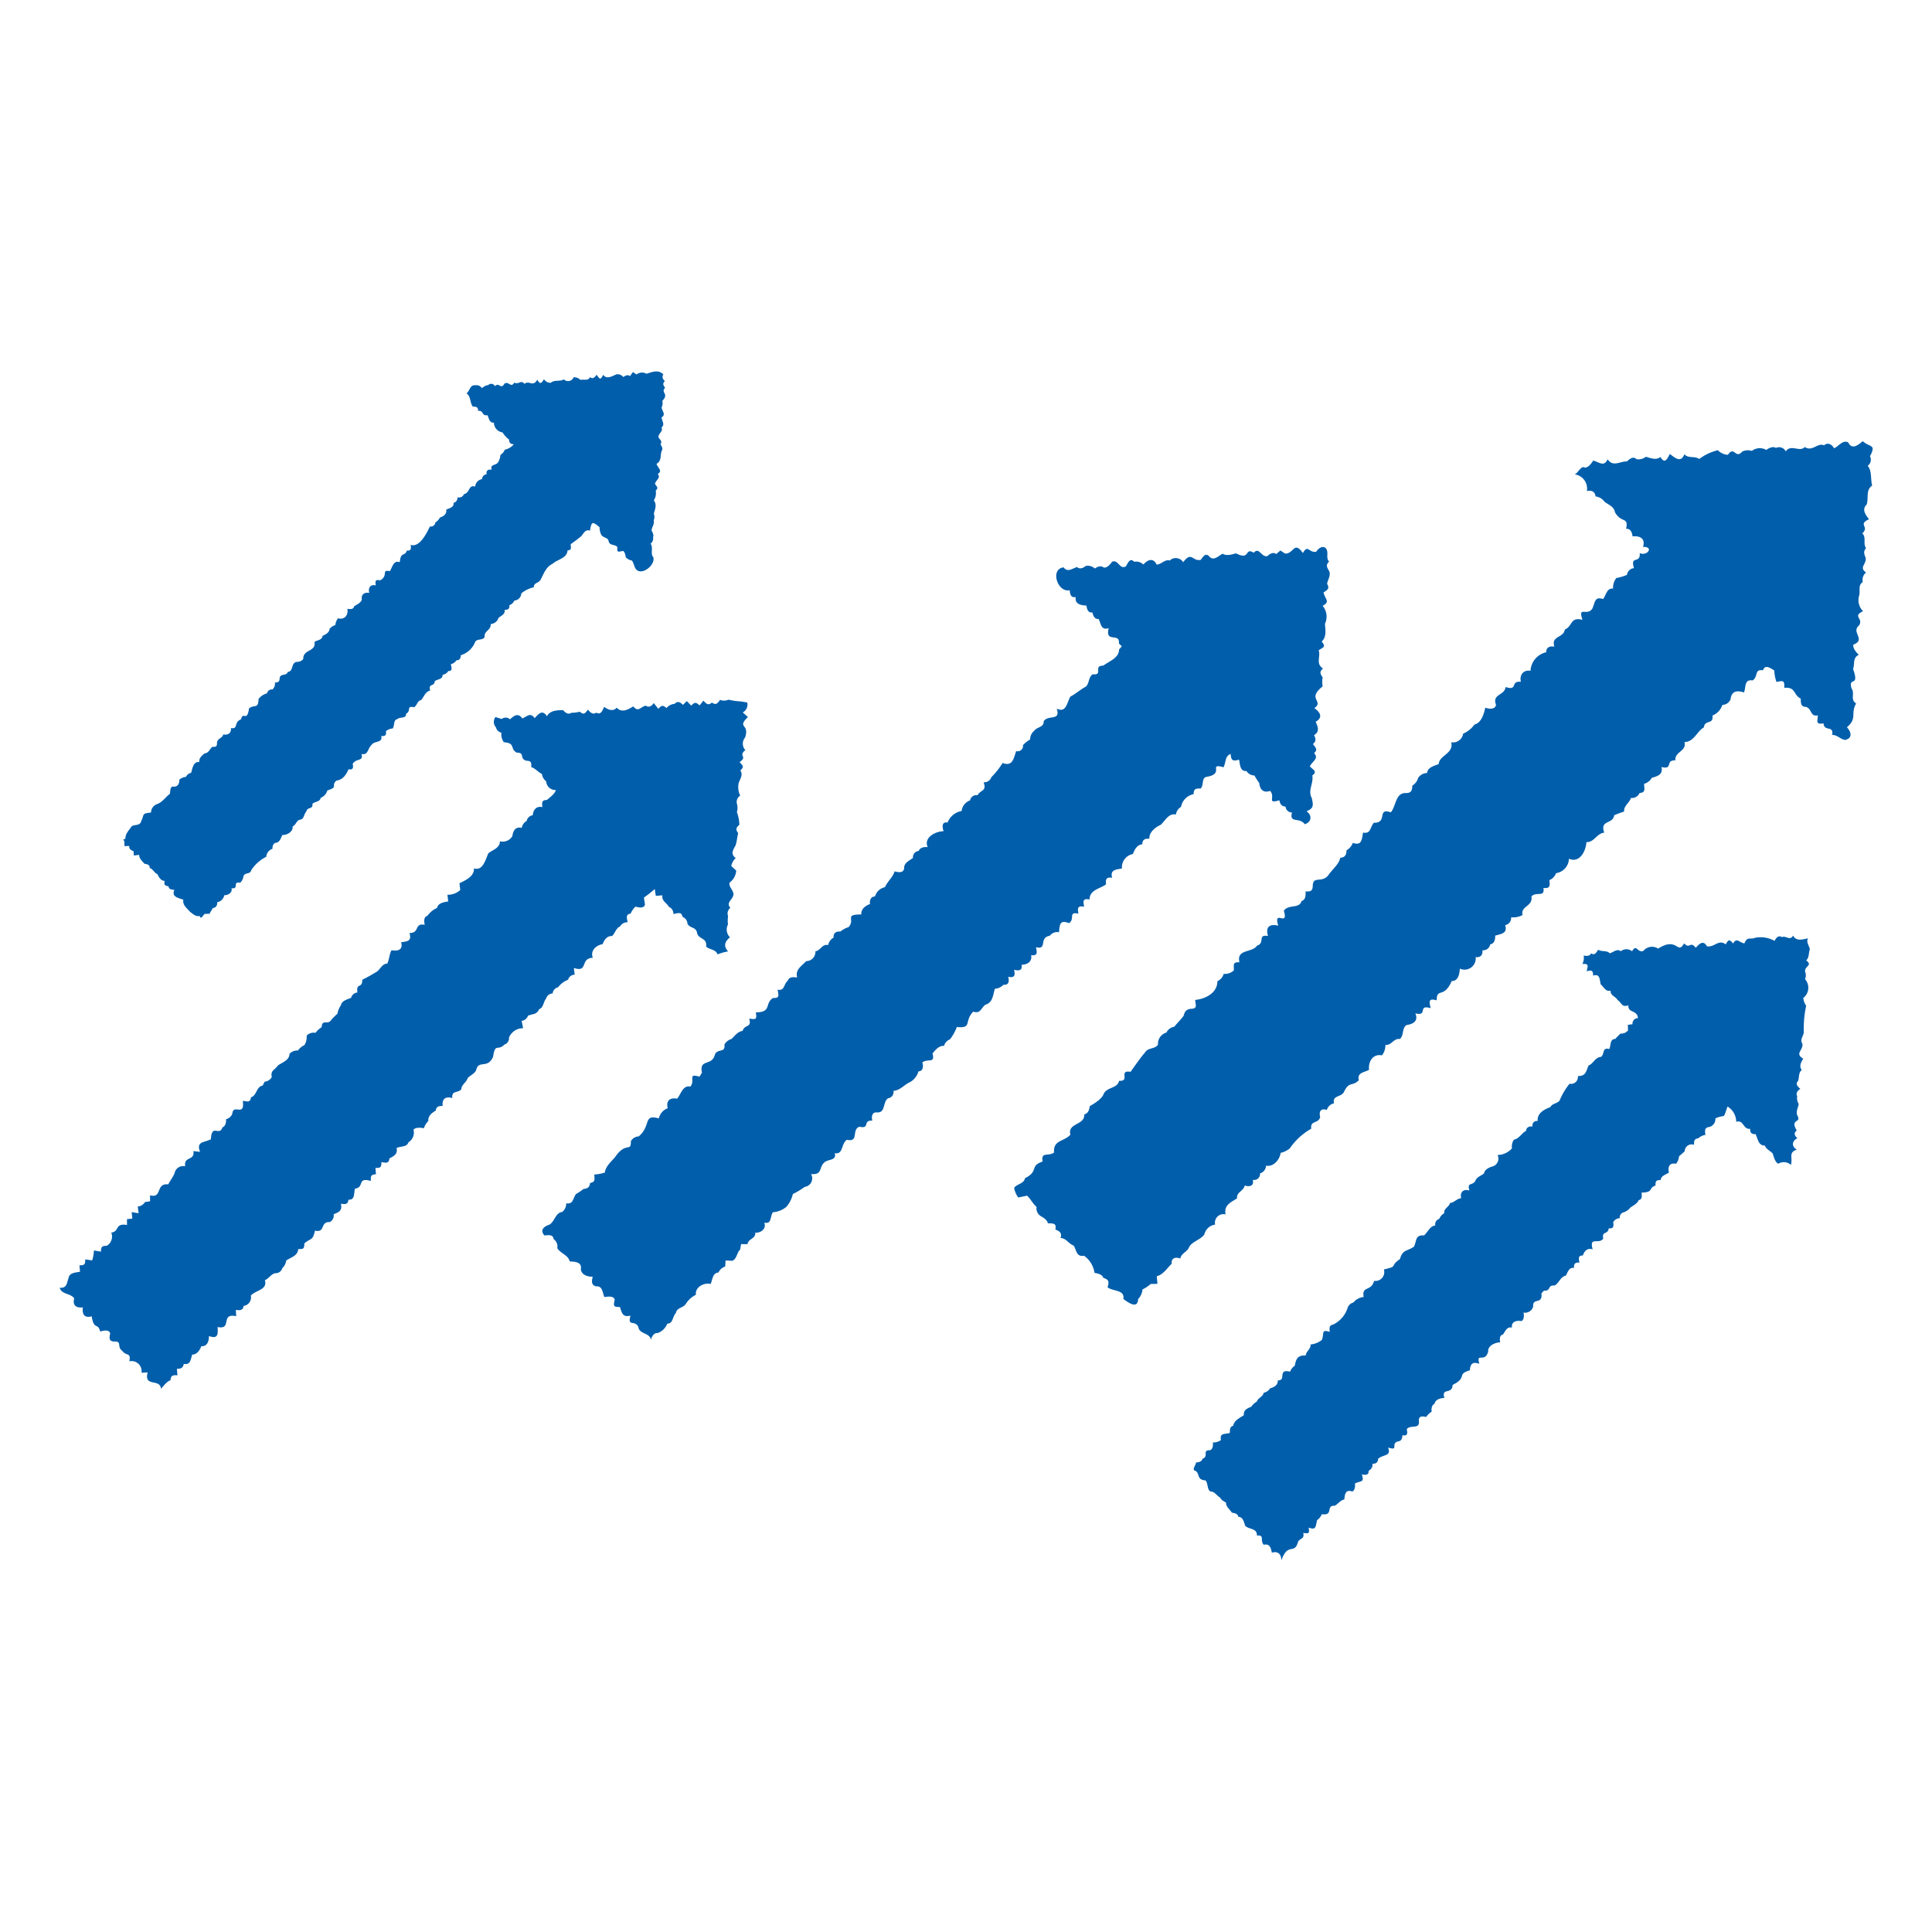 <svg xmlns="http://www.w3.org/2000/svg" xmlns:xlink="http://www.w3.org/1999/xlink" width="130" height="130" viewBox="0 0 130 130">
  <defs>
    <clipPath id="clip-path">
      <rect id="長方形_478" data-name="長方形 478" width="122" height="80" fill="#005eab"/>
    </clipPath>
  </defs>
  <g id="グループ_836" data-name="グループ 836" transform="translate(23724 -2425)">
    <rect id="長方形_535" data-name="長方形 535" width="130" height="130" transform="translate(-23724 2425)" fill="rgba(255,255,255,0)"/>
    <g id="グループ_833" data-name="グループ 833" transform="translate(-23720 2450)">
      <g id="グループ_689" data-name="グループ 689" clip-path="url(#clip-path)">
        <path id="パス_51" data-name="パス 51" d="M29.757,129.083a.425.425,0,0,1,.56.022c.29-.268.554-.445.83-.063.359-.151.527-.417.832-.018.282-.319.523-.582.823-.129.219-.4.685-.4,1.081-.413.162.172.335.334.572.178a1.868,1.868,0,0,0,.554-.069c.29.234.355.123.547-.136.162.177.325.362.572.2.329.18.4-.164.528-.385.255.185.6.335.842.048.325.374.768.132,1.111-.084.345.408.448.061.836-.05.242.151.4.027.546-.173l.308.39c.213-.247.3-.265.552-.055a.739.739,0,0,1,.537-.281c.222-.216.372-.124.566.067l.26-.256.3.309c.228-.257.314-.235.56-.017l.256-.321c.191.2.321.356.572.128.277.2.384.052.547-.181a.716.716,0,0,0,.563-.011,5.216,5.216,0,0,0,.84.118l.426.069a.594.594,0,0,1-.3.67l.347.308c-.776.772.143.418-.194,1.386a.636.636,0,0,0,.022.841c-.517.421.191.408-.39.81.227.229.32.319.05.565.21.273-.015.563-.107.837a1.3,1.3,0,0,0,.1.851.5.5,0,0,0-.222.544.964.964,0,0,1,0,.562,2.749,2.749,0,0,1,.167.858c-.226.189-.269.317-.079.557-.065.245-.094.59-.178.831-.185.325-.346.582.01.847a1.011,1.011,0,0,0-.3.538l.334.306a1.091,1.091,0,0,1-.446.809c-.076.324.325.543.251.866-.1.333-.5.485-.2.832a.482.482,0,0,0-.152.555,2.057,2.057,0,0,0-.007.566.728.728,0,0,0,.133.861c-.349.3-.455.58-.126.95a3.49,3.49,0,0,0-.707.2c-.131-.355-.53-.3-.77-.522.076-.652-.549-.446-.621-.979-.1-.354-.476-.253-.634-.561a.527.527,0,0,0-.336-.465c-.061-.376-.35-.232-.61-.188a.5.5,0,0,0-.313-.487c-.156-.3-.48-.372-.432-.772l-.439.037-.071-.46a8.33,8.33,0,0,1-.733.576l.076.471c-.091.29-.432.183-.646.139a1.444,1.444,0,0,0-.322.466c-.362.056-.245.323-.2.585a.533.533,0,0,0-.507.281c-.275.1-.34.462-.541.643-.329-.02-.537.262-.634.549-.447.068-.846.446-.662.914-.892.037-.271,1.016-1.276.688l.057.452a.456.456,0,0,0-.445.341,1.5,1.5,0,0,0-.673.506.477.477,0,0,0-.368.418.465.465,0,0,0-.44.346c-.186.213-.167.611-.469.711a.525.525,0,0,1-.444.342l-.3.088a.523.523,0,0,1-.432.355l.1.493a1.019,1.019,0,0,0-.949.626.46.46,0,0,1-.312.478c-.458.465-.613-.152-.76.821-.353.823-.962.214-1.125.847-.071.283-.416.39-.59.592-.074.287-.425.44-.425.758-.294.269-.639.053-.607.574-.444-.12-.709.057-.643.539-.26-.008-.427.027-.472.316-.261.146-.528.361-.494.691a1.2,1.2,0,0,0-.3.491c-.195-.041-.546-.078-.7.093a.76.76,0,0,1-.338.85c-.1.337-.536.254-.8.385.091.4-.17.543-.482.7-.029.371-.263.29-.538.25,0,.351-.058.4-.4.389l.033.43c-.355.017-.354.131-.341.45-.961-.281-.407.443-1.068.512-.09.314.01.786-.441.745-.033.343-.241.308-.512.276.112.428-.109.575-.482.7a.507.507,0,0,1-.261.532c-.679-.037-.264.738-1,.577-.146.708-.285.48-.714.861,0,.366-.065.388-.41.377-.036.466-.491.555-.807.768a.872.872,0,0,1-.269.522.453.453,0,0,1-.457.335c-.289.04-.452.375-.713.472.2.651-.612.667-.944,1.032a.581.581,0,0,1-.487.7c-.038.321-.267.3-.524.266l.025.422c-1.1-.227-.235.94-1.251.729.039.53.011.815-.581.609,0,.339-.112.713-.511.68-.109.272-.294.572-.618.568-.111.346-.108.708-.567.625-.038.273-.213.338-.463.332l.039.438c-.291-.022-.448-.005-.466.329-.259.089-.463.381-.639.576-.066-.718-1.166-.082-.9-1.1l-.415.02a.676.676,0,0,0-.817-.768c.122-.637-.2-.319-.481-.712-.391-.269.041-.652-.571-.62-.369-.041-.276-.283-.238-.558-.1-.281-.465-.164-.676-.117-.137-.617-.419-.059-.567-1.021-.484.134-.658-.134-.594-.6-.456.048-.707-.137-.582-.61-.252-.352-.848-.251-.977-.708.5.022.458-.287.6-.67.061-.356.484-.353.767-.412l-.037-.432c.342,0,.393-.056.39-.4l.464.072a2.566,2.566,0,0,0,.12-.671l.472.079c.005-.33.07-.39.395-.395a.721.721,0,0,0,.3-.883c.586-.088.21-.654,1.057-.516l0-.394.36-.032-.045-.44.468.077-.059-.454a.623.623,0,0,0,.486-.3l.341-.05,0-.4c.855.217.35-.83,1.223-.74.119-.229.331-.511.429-.751a.587.587,0,0,1,.714-.465c-.109-.708.652-.331.552-1.024l.446.054c-.265-.714.252-.611.73-.847.063-1.1.566-.165.777-.8.211-.081.259-.349.242-.549a.636.636,0,0,0,.423-.366c.056-.724.853.264.706-.872.292.033.5.149.549-.238.4-.115.353-.719.787-.789l.133-.261a.609.609,0,0,0,.479-.309c-.092-.474.193-.45.407-.777.3-.218.773-.342.788-.791a.722.722,0,0,1,.568-.222,1.064,1.064,0,0,1,.431-.359,1,1,0,0,0,.152-.64.669.669,0,0,1,.6-.19,1.528,1.528,0,0,1,.41-.379c.034-.592.421-.089.665-.517a5.543,5.543,0,0,1,.4-.392,1.36,1.36,0,0,1,.229-.562c.062-.315.429-.4.687-.5a.479.479,0,0,1,.427-.364c-.1-.694.333-.225.329-.859a11.121,11.121,0,0,0,1.012-.566c.211-.18.349-.517.666-.519.136-.254.139-.652.29-.9.428.077.788-.026.645-.538.46-.061.716-.089.561-.62.711.009.308-.7,1.023-.549-.035-.219-.09-.524.183-.607a1.6,1.6,0,0,1,.652-.534c.068-.338.467-.384.748-.438l-.051-.448a1.217,1.217,0,0,0,.862-.32l-.055-.453c.414-.2,1-.458.978-1,.6.187.768-.579.967-1.015.291-.24.776-.344.778-.808a.756.756,0,0,0,.839-.35c.052-.384.216-.646.632-.555a.648.648,0,0,1,.33-.464.478.478,0,0,1,.41-.384c.026-.373.263-.642.647-.546-.033-.307-.055-.476.312-.484.2-.191.514-.379.594-.666a.622.622,0,0,1-.65-.586.726.726,0,0,1-.287-.5c-.244-.1-.455-.388-.717-.454.012-.327,0-.422-.349-.434-.48-.169-.039-.539-.631-.544-.483-.267-.044-.632-.867-.7A.919.919,0,0,1,29.74,130a.46.46,0,0,1-.367-.356.535.535,0,0,1-.032-.694Z" transform="translate(0 -105.702)" fill="#005eab"/>
        <path id="パス_52" data-name="パス 52" d="M471.908,220.824c.258.168.36-.049.488-.24.234.157.568.02.776.24.256-.067.489-.337.746-.137a.6.6,0,0,1,.757,0c.316-.533.344.127.757-.021a.756.756,0,0,1,1-.157c1.3-.841,1.288.455,1.746-.355.4.433.393-.2.785.3.253-.288.508-.529.753-.1.5.087.784-.5,1.26-.129.19-.328.247-.368.5-.058.239-.436.411-.06.76-.011.2-.493.36-.229.735-.379a1.915,1.915,0,0,1,1.292.213c.094-.184.262-.41.49-.255.327-.119.513.282.761-.1.21.4.634.257,1,.181-.136.266.075.483.126.737-.093.236-.034.564-.247.745.461.369-.1.343-.079.757a.615.615,0,0,1,0,.509.866.866,0,0,1-.116,1.264,1.056,1.056,0,0,0,.193.526,7.389,7.389,0,0,0-.161,1.776c-.014.265-.283.5-.1.759.1.468-.55.66.068,1.029-.157.222-.3.522-.1.76-.24.174-.159.505-.259.747-.2.207,0,.382.161.521-.168.1-.333.286-.21.494a.719.719,0,0,0,.1.521c-.039.236-.2.52-.1.761.332.56-.525.192-.034,1.027-.226.169-.142.356.045.517-.378.189-.408.554-.037.771-.593.18-.261.554-.4,1.025a.716.716,0,0,0-.852-.078c-.228-.129-.294-.458-.373-.687-.155-.176-.45-.292-.523-.534-.467,0-.462-.464-.636-.775-.261.02-.372-.09-.353-.354-.5.059-.42-.629-.942-.471a1.2,1.2,0,0,0-.59-1.028c-.326.956-.089.466-.814.8a.54.54,0,0,1-.48.587c-.278.067-.213.309-.19.523a.867.867,0,0,0-.481.231c-.283.029-.292.193-.28.434a.471.471,0,0,0-.633.436c-.093.09-.279.253-.38.333a.958.958,0,0,1-.2.508c-.436-.093-.576.2-.478.59-.21.145-.536.206-.558.508-.3-.015-.365.077-.345.366-.52.171-.081.449-.941.478.021.214.061.451-.2.507-.085.239-.375.36-.56.505a.93.93,0,0,1-.406.3.362.362,0,0,0-.3.407.527.527,0,0,0-.442.268c.04.28.031.442-.3.415-.063.457-.476.143-.372.7-.307.405-.961-.185-.711.715-.338-.109-.559.092-.656.414-.347-.016-.28.23-.235.48-.275-.035-.39.073-.359.354-.342-.054-.415.274-.553.516-.379.088-.457.511-.755.668-.509-.044-.214.384-.72.346l-.169.187c.093.778-.611.263-.553.873a.562.562,0,0,1-.655.414c.05.166.048.487-.14.576-.316-.068-.7.039-.634.437-.34-.087-.441.238-.606.465-.242.047-.228.336-.187.528-.334,0-.855.232-.806.62-.229.808-.823,0-.6.825-.432-.159-.6-.023-.635.436-.926.268-.123.47-1.161.982-.023.681-.782.155-.551.877-.27.006-.609.1-.669.4-.2.083-.212.345-.19.527a1.084,1.084,0,0,0-.363.351c-.22-.039-.477-.1-.5.212.107.686-.553.269-.811.611.065.3.056.468-.3.408.018.206-.068.4-.3.417-.514.152.109.653-.659.41.243.608-.328.446-.671.761-.005.242-.153.341-.381.332a.438.438,0,0,1-.251.464c.006.324-.216.293-.46.253.183.568-.063.407-.465.61.019.18.008.445-.176.541-.444-.158-.508.154-.537.537-.262.03-.429.316-.653.421-.621-.043-.039.679-.864.567a.884.884,0,0,1-.315.4c-.112.418-.047.7-.57.5.064.395.022.421-.362.356.1.5-.289.3-.381.7-.249.74-.67-.057-1.095,1.158,0-.44-.236-.647-.638-.525-.066-.35-.156-.621-.544-.532-.278-.281.085-.686-.459-.616.012-.516-.523-.4-.782-.653-.11-.255-.134-.6-.468-.609-.032-.219-.27-.258-.436-.28-.13-.221-.41-.4-.394-.683-.124-.062-.338-.178-.387-.329-.235-.113-.371-.426-.664-.413-.244-.167-.141-.543-.331-.75-.668-.035-.311-.543-.767-.676-.091-.145.124-.365.128-.524.217-.03.366-.044.448-.262.439-.152-.062-.59.5-.564.206-.1.2-.335.188-.526a.847.847,0,0,0,.546-.165c-.107-.483.249-.378.594-.476.016-.229-.021-.4.229-.485.066-.367.443-.52.716-.708-.036-.346.221-.458.5-.569a1.081,1.081,0,0,1,.368-.343c.083-.255.418-.324.469-.6a.613.613,0,0,0,.42-.29c.276-.08.543-.217.525-.54.613.025-.052-.8.832-.587a.8.8,0,0,1,.314-.4c.08-.478.213-.715.733-.688.023-.29.36-.434.326-.742a1.408,1.408,0,0,0,.761-.305c.169-.415-.069-.739.528-.541-.013-.23-.06-.444.225-.491a1.879,1.879,0,0,0,.989-1.152.553.553,0,0,1,.379-.333,1.019,1.019,0,0,1,.694-.373c-.15-.774.5-.339.7-1.085a.594.594,0,0,0,.657-.767c1.025-.236.326-.172,1.084-.7.178-.668.507-.512.946-.84.19-.4.068-.794.675-.752.25-.214.394-.634.757-.668a.376.376,0,0,1,.27-.444.712.712,0,0,1,.334-.38c-.052-.331.318-.4.385-.689.277-.012.473-.314.753-.317-.108-.409.156-.654.553-.517-.176-.6.191-.288.406-.666.079-.25.4-.333.578-.494.05-.272.359-.408.6-.473a.548.548,0,0,0,.309-.762,1.318,1.318,0,0,0,.971-.449.808.808,0,0,1,.13-.583c.358-.065.53-.453.826-.6,0-.233.227-.319.431-.284a.293.293,0,0,1,.347-.369c-.071-.513.441-.789.849-.936.11-.251.472-.235.624-.448a4.411,4.411,0,0,1,.667-1.125.464.464,0,0,0,.56-.515c.548-.006.538-.3.719-.714.349-.134.412-.546.85-.581.247-.246.055-.646.546-.527.119-.249.028-.678.4-.677a3.075,3.075,0,0,1,.359-.36.6.6,0,0,0,.5-.213l-.013-.375.316-.044a.365.365,0,0,1,.363-.409c-.037-.57-.687-.329-.642-.86-.464.146-.424-.153-.727-.362-.136-.248-.5-.29-.466-.627-.342.086-.459-.245-.668-.425-.082-.319-.043-.742-.509-.585-.016-.3-.039-.411-.439-.295.078-.358.18-.522-.286-.492a.9.9,0,0,0,.087-.569c.183.039.422.062.5-.158" transform="translate(-368.858 -181.679)" fill="#005eab"/>
        <path id="パス_53" data-name="パス 53" d="M48.705.928a.429.429,0,0,1,.459.189c.086-.066.3-.22.429-.2a.271.271,0,0,1,.448.064c.323-.294.382.288.652-.177.317-.157.411.324.662-.062.283.17.425-.217.675.086.346-.263.546.25.871-.277.178.352.3.227.442-.04a.5.5,0,0,0,.464.245c.233-.218.614-.065.876-.229a.4.4,0,0,0,.658-.144A.632.632,0,0,1,55.8.565c.246-.064.506.09.654-.194.165.186.344-.022.432-.157.232.328.254.36.446.006.22.329.613.087.892-.034a.505.505,0,0,1,.463.189c.085-.086.321-.2.444-.06l.2-.283L59.569.2a.6.6,0,0,1,.672-.05c.381-.115.786-.3,1.132.036-.106.209-.023.327.106.461-.192.187-.086.275.013.449-.318.337.3.384-.186.88a.625.625,0,0,1-.049.443c.049.271.311.479-.006.671.035.249.253.48,0,.673.14.278-.222.385-.2.66.073.157.288.261.136.459.06.149.193.289.077.455-.109.3.013.678-.346.872.076.275.439.469.083.682.22.271-.12.4-.19.66.1.179.276.267.052.455a.915.915,0,0,1-.127.663c.226.3.077.586,0,.9a.571.571,0,0,1-.012.451c.077.229-.122.443-.14.666.053.125.173.312.1.46a.444.444,0,0,1-.165.437c.205.3-.041.664.188.923.138.577-.945,1.368-1.25.661-.258-.734-.142-.265-.6-.656-.031-.128-.059-.363-.19-.442-.341.065-.422.129-.378-.255-.159-.2-.5-.09-.587-.362-.022-.3-.351-.241-.494-.456a1.078,1.078,0,0,1-.121-.517c-.455-.381-.546-.432-.642.221-.333-.08-.4.147-.581.366a7.887,7.887,0,0,1-.719.547c-.006.239.1.4-.216.42-.023.535-.678.6-1,.9-.462.218-.6.684-.816,1.083-.125.223-.465.188-.451.5a1.926,1.926,0,0,0-.844.417.5.5,0,0,1-.47.478.52.52,0,0,1-.326.305c0,.244-.07.327-.319.313.038.293-.21.391-.412.536a.587.587,0,0,1-.526.422c.015.447-.47.458-.406.862-.119.259-.467.11-.632.318a1.519,1.519,0,0,1-.982.922c0,.2-.071.342-.292.342a.608.608,0,0,1-.373.26c.027.2.155.467-.173.461a.528.528,0,0,1-.382.251c.01.318-.321.284-.524.425-.043.431-.451.1-.314.637-.354.09-.405.427-.619.649-.263.041-.253.375-.477.475-.521-.129-.169.284-.523.43.006.365-.376.191-.586.366-.294.069-.167.435-.318.634a.8.8,0,0,0-.455.178c.045.253-.047.373-.316.318.127.5-.471.31-.653.616-.26.211-.214.712-.669.6.133.535-.347.26-.6.672.064.236.026.426-.274.357-.165.357-.38.717-.82.763-.4.375.168.42-.608.663a.756.756,0,0,1-.451.5c-.038.281-.382.232-.552.4.042.417-.355.175-.416.534-.178.163-.131.5-.418.534-.244.044-.282.369-.5.451.047.352-.375.6-.692.579-.094.194-.173.5-.429.524-.172.013-.256.254-.232.406a.611.611,0,0,0-.421.536,2.619,2.619,0,0,0-1.011.9c-.06.31-.454.125-.525.428a.75.75,0,0,1-.217.418c-.571-.091-.029.438-.587.37.082.294-.218.474-.485.472a.6.6,0,0,1-.485.475c.051.137-.084.4-.266.374a3.927,3.927,0,0,0-.243.4l-.315.005c-.1.051-.278.449-.336.142-.267.062-.458-.13-.66-.282-.205-.237-.512-.449-.45-.811-.335-.125-.811-.191-.605-.655-.129-.041-.388-.008-.384-.246-.216-.047-.336-.058-.264-.364-.249-.008-.395-.237-.487-.455-.211-.076-.308-.356-.527-.418.025-.233-.2-.256-.349-.283-.142-.173-.369-.347-.351-.6l-.361.046-.025-.293c-.145-.054-.317-.14-.285-.349l-.323.006-.006-.314-.073-.128.145-.051c-.025-.329.253-.586.423-.843.214-.128.559-.025.628-.321.246-.5.015-.526.669-.6a.614.614,0,0,1,.391-.561c.377-.123.574-.474.884-.7.025-.168,0-.371.146-.487.35.052.484-.135.485-.463a.8.8,0,0,1,.444-.186A.5.5,0,0,1,29.607,27c.082-.3.151-.783.543-.72-.023-.279.166-.426.361-.587.267-.015.339-.281.511-.436.3,0,.317-.029.324-.308.038-.267.36-.276.419-.53.333.056.54-.083.52-.429.525.084.15-.382.678-.59.141-.588.394.244.537-.734.363-.288.621.066.639-.629a1.037,1.037,0,0,1,.566-.383.331.331,0,0,1,.373-.26.556.556,0,0,0,.165-.469c.258,0,.309-.077.317-.316.076-.315.457-.1.547-.4.4-.03.2-.61.6-.673a.53.53,0,0,0,.442-.192c-.035-.665.874-.468.754-1.153.2-.131.518-.117.544-.407.211-.09.457-.221.475-.476a.839.839,0,0,1,.385-.249.859.859,0,0,1,.18-.456c.44.126.709-.222.629-.641.2.034.4.059.462-.173.178-.114.441-.22.512-.44-.063-.342.171-.52.5-.449-.089-.337.064-.6.439-.511-.051-.291-.036-.409.3-.339.585-.355.029-.725.65-.619.173-.292.249-.758.663-.6.077-.76.309-.332.48-.787.295.038.289-.154.252-.382.6.2,1.076-.782,1.3-1.239a.3.3,0,0,0,.362-.272.778.778,0,0,0,.307-.329c.248-.072.479-.247.424-.533.226-.1.535-.145.495-.46.176-.013.272-.211.267-.37a.344.344,0,0,0,.429-.208c.424-.091.293-.657.76-.509a.535.535,0,0,1,.458-.5.337.337,0,0,1,.309-.328c-.043-.235.092-.361.334-.3-.1-.417.272-.255.445-.515a1.152,1.152,0,0,0,.151-.491.693.693,0,0,0,.293-.348,1.111,1.111,0,0,0,.61-.365C51.1,4.889,51,4.8,51,4.579a1.777,1.777,0,0,1-.444-.483.672.672,0,0,1-.579-.658c-.309.03-.327-.279-.432-.5-.421.064-.227-.332-.634-.294.011-.247-.129-.3-.348-.275-.22-.274-.124-.706-.434-.9.239-.166.224-.571.574-.545" transform="translate(-20.742 0)" fill="#005eab"/>
        <path id="パス_54" data-name="パス 54" d="M224.627,69.706c.271.361.577.076.9-.023.194.175.431.055.591-.074a.7.7,0,0,1,.609.173c.157-.108.4-.227.59-.07.229.056.457-.222.567-.382.42-.187.5.532.919.318.131-.159.26-.647.573-.319a.68.68,0,0,1,.614.186c.294-.327.657-.483.9.005.308-.014.555-.377.876-.275a.586.586,0,0,1,.906.112c.584-.778.613-.021,1.188-.161.129-.18.32-.529.583-.205.3.3.606-.065.885-.205.258.173.629.044.9-.024.982.509.556-.433,1.192-.041.374-.418.492.316.918.227.117-.123.4-.313.591-.136l.283-.242.317.208c.6.02.586-.882,1.2-.036.333-.62.414.018.9-.093.1-.177.392-.446.632-.239.241.28-.022.628.225.906-.229.235-.146.369-.015.6.174.3-.062.59-.117.893.186.333.031.4-.235.582.076.447.488.61-.063.9a1.136,1.136,0,0,1,.154,1.214c.027.408.127.881-.22,1.191.307.366.113.378-.2.588.149.439-.227.888.288,1.227-.262.226-.175.368-.022.6a1.724,1.724,0,0,0,0,.6c-1.1.88.125.974-.558,1.467.382.263.61.622.088.915.155.34.282.682-.111.9.125.235.157.409-.071.6.155.224.362.368.074.612.354.362-.121.549-.282.885.176.227.555.33.163.62.1.531-.32,1.007-.035,1.515.106.469.148.7-.353.888.375.271.364.713-.116.876-.358-.5-1.062-.033-.86-.789a.438.438,0,0,1-.438-.4c-.272-.006-.373-.194-.412-.425-.874.273-.242-.215-.624-.629-.449.156-.689-.087-.728-.526a4.5,4.5,0,0,1-.327-.512.633.633,0,0,1-.535-.3c-.451.035-.423-.441-.5-.765-.428.133-.542.043-.562-.382-.4.136-.313.583-.482.894-1.058-.29.073.409-1.066.632-.466.036-.219.536-.475.8-.331-.014-.467.024-.473.378a1.075,1.075,0,0,0-.847.857.7.7,0,0,0-.341.512c-.49-.1-.711.4-1.017.689-.366.168-.8.5-.771.94-.3-.017-.469.053-.479.377-.345.025-.525.36-.63.654a.906.906,0,0,0-.737.972c-.416.072-.816.1-.658.622-.378-.05-.458.079-.412.441-.393.308-1.112.362-1.108,1.023-.459-.087-.442.1-.365.487-.435-.083-.458.085-.384.469-.723-.161-.2.373-.643.635-.607-.235-.618.081-.665.614a.615.615,0,0,0-.617.234c-.771.131-.132.973-.936.771.079.33.128.608-.324.532.091.421-.246.653-.637.647.057.406-.183.417-.512.344.094.371.035.563-.39.467.067.283.06.575-.32.537a.9.9,0,0,1-.582.273c-.123.414-.137.935-.639,1.072-.306.246-.327.622-.815.465-.639.661-.041,1.138-1.1,1.033a3.342,3.342,0,0,1-.458.826.683.683,0,0,0-.408.448c-.329-.036-.59.277-.774.51.19.7-.308.31-.686.6.081.217.065.6-.259.6a1.22,1.22,0,0,1-.562.723c-.379.156-.68.573-1.121.588a.418.418,0,0,1-.36.5c-.387.261-.144,1-.762.953-.321-.031-.37.3-.3.554-.691-.034-.107.569-.874.41-.547.21.007,1.052-.836.878-.406.276-.233,1.013-.816.9.129.506-.394.386-.682.606-.423.354-.108.864-.916.8a.574.574,0,0,1-.423.861,5.12,5.12,0,0,1-.8.483,2,2,0,0,1-.429.855,1.583,1.583,0,0,1-.915.371c-.211.307-.057.817-.582.7.166.4-.218.7-.607.677.039.425-.466.381-.517.771l-.434-.005-.062.369c-.225.2-.222.639-.534.754l-.448-.021-.024.407a.742.742,0,0,0-.454.406c-.381,0-.407.49-.524.767-.441-.111-1.062.209-.993.727a1.654,1.654,0,0,0-.675.611c-.171.282-.622.249-.671.62-.24.228-.172.7-.58.715a1.1,1.1,0,0,1-.659.635c-.219-.058-.454.3-.428.5-.051-.55-.8-.4-.86-.919-.25-.5-.746.025-.529-.76-.5.12-.567-.116-.708-.579-.44,0-.451-.049-.352-.508-.107-.269-.49-.184-.695-.162-.145-.329-.117-.762-.571-.72-.329-.1-.283-.356-.216-.646-.32,0-.732-.1-.8-.491.1-.508-.394-.519-.749-.54-.1-.436-.628-.54-.833-.891a.611.611,0,0,0-.25-.613c-.033-.342-.4-.254-.62-.244-.316-.366-.038-.6.346-.73.358-.219.4-.8.85-.849a.705.705,0,0,0,.272-.58c.483.069.434-.309.654-.622a4.362,4.362,0,0,0,.508-.342c.3-.045.4-.108.445-.407.382-.061.294-.275.283-.57a2.6,2.6,0,0,0,.715-.135c.042-.416.427-.727.679-1.03.749-1.093,1.083-.293,1.068-1.071a.614.614,0,0,1,.527-.328c.861-.727.269-1.511,1.352-1.211a.959.959,0,0,1,.6-.684c-.122-.51.143-.73.635-.644.27-.323.375-.914.89-.814.358-.429-.219-.911.613-.666l.164-.263c-.193-.992.682-.391.882-1.251.209-.4.706-.06.632-.648a.812.812,0,0,1,.478-.375c.206-.2.429-.509.741-.54.161-.485.625-.169.452-.833.453.079.524.052.441-.416,1.107-.011.562-.6,1.167-.973.468.04.355-.216.3-.555.491.1.389-.361.681-.6.09-.28.4-.253.633-.22-.142-.532.307-.774.609-1.1a.623.623,0,0,0,.62-.662c.363-.056.446-.511.86-.421a.73.73,0,0,1,.362-.5c-.012-.311.155-.429.451-.406a1.735,1.735,0,0,1,.557-.3c.486-.533-.333-.845.86-.853-.033-.36.276-.591.582-.7-.032-.254.048-.5.342-.514a.864.864,0,0,1,.665-.619c.163-.386.543-.677.648-1.068.235.067.607.138.645-.211-.021-.362.354-.506.594-.693a.422.422,0,0,1,.389-.468c.074-.235.388-.287.6-.255-.284-.641.506-1.064,1.069-1.074-.087-.275-.15-.636.272-.587a1.246,1.246,0,0,1,.942-.772.858.858,0,0,1,.569-.713.428.428,0,0,1,.5-.349c.244-.4.624-.249.413-.87a.5.5,0,0,0,.517-.34,5.255,5.255,0,0,0,.759-.959c.674.258.739-.3.912-.8a.363.363,0,0,0,.46-.4,2.025,2.025,0,0,1,.479-.38.757.757,0,0,1,.275-.585c.2-.28.661-.219.64-.648.332-.459,1.152.015.877-.843.638.311.675-.389.913-.807.35-.18.688-.487,1.043-.674.239-.209.18-.656.463-.83.751.078,0-.592.711-.581.4-.306,1.059-.509,1.066-1.095l.182-.207-.195-.19c.072-.784-.943.02-.689-1.035-.507.171-.515-.277-.674-.615-.283.032-.372-.24-.421-.44-.313.042-.367-.246-.4-.462-.4-.018-.8-.11-.72-.575-.349.072-.384-.217-.406-.457-.819.179-1.345-1.427-.412-1.539" transform="translate(-157.058 -56.528)" fill="#005eab"/>
        <path id="パス_55" data-name="パス 55" d="M413.067,28.9c.258.056.5-.287.615-.47.415.12.727.442.967-.085.361.549.843.122,1.306.146.137-.143.412-.384.635-.152a.807.807,0,0,0,.635-.164c.306.089.7.256.974.014.31.517.463.117.636-.2.385.293.745.606.978.018.258.3.705.1,1,.32a3.342,3.342,0,0,1,1.256-.591.983.983,0,0,0,.676.309c.42-.64.506.321.96-.217a.853.853,0,0,1,.648-.043.863.863,0,0,1,.973-.066c.117-.1.463-.283.642-.134a.5.5,0,0,1,.668.231c.346-.516.92.078,1.281-.293.523.334.853-.319,1.3-.114.22-.221.516-.079.669.192.31-.12.583-.585.951-.39.257.527.672.169.981-.083.454.435.934.171.484,1.013a.5.5,0,0,1-.154.643c.3.36.181.9.3,1.33-.443.3-.226.84-.368,1.275-.352.331-.071.7.158.991-.789.355.055.492-.451.947.293.3.023.679.25,1-.206.223-.116.429-.023.653.056.434-.473.643.024.983a.63.63,0,0,0-.219.639c-.365.251-.133.621-.261.966a1.061,1.061,0,0,0,.276,1c-.746.362.051.46-.27.965-.565.439.5.948-.38,1.285-.051.247.208.534.364.684-.427.213-.255.593-.382.956.457,1.294-.345.46-.106,1.306.249.346-.114.741.31,1.013-.4.692.106.991-.621,1.6.28.288.41.746-.12.853-.3-.028-.542-.355-.867-.332.1-.693-.534-.185-.587-.785-.551.1-.4-.156-.381-.534-.533.107-.382-.449-.8-.571-.376-.006-.34-.3-.353-.562-.5-.227-.317-.8-1.108-.721.028-.479-.05-.508-.522-.393a2.527,2.527,0,0,1-.146-.775c-.263-.161-.626-.435-.764-.01-.61-.1-.3.441-.7.679-.568-.082-.433.42-.573.809-.483-.152-.845-.1-.91.469a.618.618,0,0,1-.549.371,1.149,1.149,0,0,1-.667.714c.088.649-.518.238-.577.8-.462.242-.644.966-1.307.987.167.622-.668.635-.613,1.23-.708-.027-.12.647-.933.447.111.5-.238.608-.653.729a.829.829,0,0,1-.517.4c.005.318.13.6-.3.616a.563.563,0,0,1-.583.336c-.1.332-.5.531-.462.917a6.6,6.6,0,0,0-.669.248c-.078.632-.979.278-.667,1.171-.494.034-.687.673-1.2.634-.035.619-.467,1.44-1.175,1.119a1.01,1.01,0,0,1-.867.971.8.8,0,0,1-.45.469c.046.366.054.586-.4.525.107.678-.493.212-.807.574.109.694-.739.622-.6,1.253a1.366,1.366,0,0,1-.77.15.471.471,0,0,1-.4.523c.177.549-.236.592-.672.709.016.236-.044.547-.334.587a.476.476,0,0,1-.518.4c.021.315-.124.5-.46.46a.754.754,0,0,1-1.063.776c-.025.351-.1.839-.548.835-.536,1.219-1.005.409-1.011,1.3-.549-.171-.519.084-.4.526-.93-.276-.143.562-1.035.346.21.5-.116.721-.594.789-.321.2-.163.7-.446.938-.424-.065-.559.442-.976.4a1.115,1.115,0,0,1-.229.7c-.613-.12-.934.42-.871.977-.346.183-.816.177-.688.7-.465.455-.648.022-1.02.824-.245.336-.761.186-.652.732a.623.623,0,0,0-.481.442c-.4-.139-.548.1-.447.477-.125.48-.678.192-.6.784a4.3,4.3,0,0,0-1.445,1.326,1.523,1.523,0,0,1-.615.3c-.063.46-.485.964-.983.861a.562.562,0,0,1-.406.519.4.4,0,0,1-.488.434c.106.392-.2.5-.54.381-.074.387-.565.43-.517.868-.421.267-.894.448-.774,1.077a.575.575,0,0,0-.7.687.86.86,0,0,0-.726.663c-.248.353-.794.461-1.018.833-.1.332-.549.429-.6.788-.285-.116-.635-.056-.575.347-.306.286-.571.739-1.009.842l.047.513-.453.009a2.684,2.684,0,0,1-.556.37,1,1,0,0,1-.292.64c-.027.71-.659.244-.993,0,.108-.63-.687-.5-1.065-.785.142-.411.044-.533-.286-.64-.066-.234-.406-.3-.592-.332a1.692,1.692,0,0,0-.7-1.15c-.515.073-.483-.3-.7-.689-.327-.1-.514-.509-.884-.506.117-.367-.1-.477-.352-.573.117-.469-.222-.4-.506-.42-.024-.216-.3-.381-.456-.472a.617.617,0,0,1-.3-.633c-.236-.188-.415-.555-.641-.753l-.587.124a1.476,1.476,0,0,1-.279-.651c.2-.274.657-.269.728-.648.961-.479.28-.816,1.183-1.119-.111-.691.371-.32.774-.607-.07-.854.645-.713,1.1-1.2-.213-.806.976-.622.933-1.363.286-.1.327-.3.366-.554.347-.212.828-.479.961-.878.263-.419.919-.336,1.012-.831.791.047-.071-.736.774-.607.334-.455.629-.906.986-1.315.191-.323.664-.2.861-.515a.785.785,0,0,1,.567-.811.7.7,0,0,1,.528-.389c.181-.233.466-.5.632-.745.07-.282.171-.417.457-.461.508-.006.338-.241.319-.6.683-.062,1.5-.471,1.494-1.26a.789.789,0,0,0,.425-.495.874.874,0,0,0,.683-.235c.007-.39-.1-.557.376-.545-.22-.909.86-.617,1.184-1.121.557-.152.005-.776.738-.646-.184-.6.1-.838.689-.694-.352-1.165.714.146.377-1.006.308-.451,1.055-.116,1.187-.65.294-.095.285-.4.273-.648.381.022.483-.058.487-.432.049-.647.664-.069,1.1-.737.255-.352.667-.67.748-1.1.333-.014.414-.207.421-.5a.947.947,0,0,0,.425-.5c.6.21.6-.209.689-.694.525.115.463-.353.723-.659.959.03.189-1.04,1.142-.7.368-.422.3-1.31,1.01-1.3.35.017.443-.176.433-.492a.909.909,0,0,0,.4-.529.74.74,0,0,1,.6-.326c.044-.39.475-.479.782-.6.034-.6,1.02-.692.844-1.467a.691.691,0,0,0,.8-.581,1.835,1.835,0,0,0,.766-.618c.457-.1.633-.714.722-1.127.257.081.645.148.726-.193-.288-.74.576-.612.64-1.2.868.277.284-.422,1.031-.353-.108-.445.163-.827.647-.736a1.351,1.351,0,0,1,1.057-1.25c-.009-.333.248-.436.549-.376-.241-.741.635-.58.7-1.15.548-.229.346-.87,1.191-.658-.318-.955.292-.231.653-.736.2-.394.145-.87.73-.659.222-.27.234-.741.677-.708a1.034,1.034,0,0,1,.22-.709,3.144,3.144,0,0,0,.713-.212.528.528,0,0,1,.475-.453c-.282-.9.444-.246.385-1.011.5.232.988-.441.217-.418.183-.533-.171-.764-.7-.707-.025-.229-.115-.534-.432-.51.174-.844-.322-.343-.757-1.124-.04-.368-.455-.5-.706-.707a.85.85,0,0,0-.595-.348c-.032-.315-.263-.439-.583-.359a.967.967,0,0,0-.824-1.126c.212-.063.4-.547.645-.479" transform="translate(-310.475 -22.442)" fill="#005eab"/>
      </g>
    </g>
  </g>
</svg>
